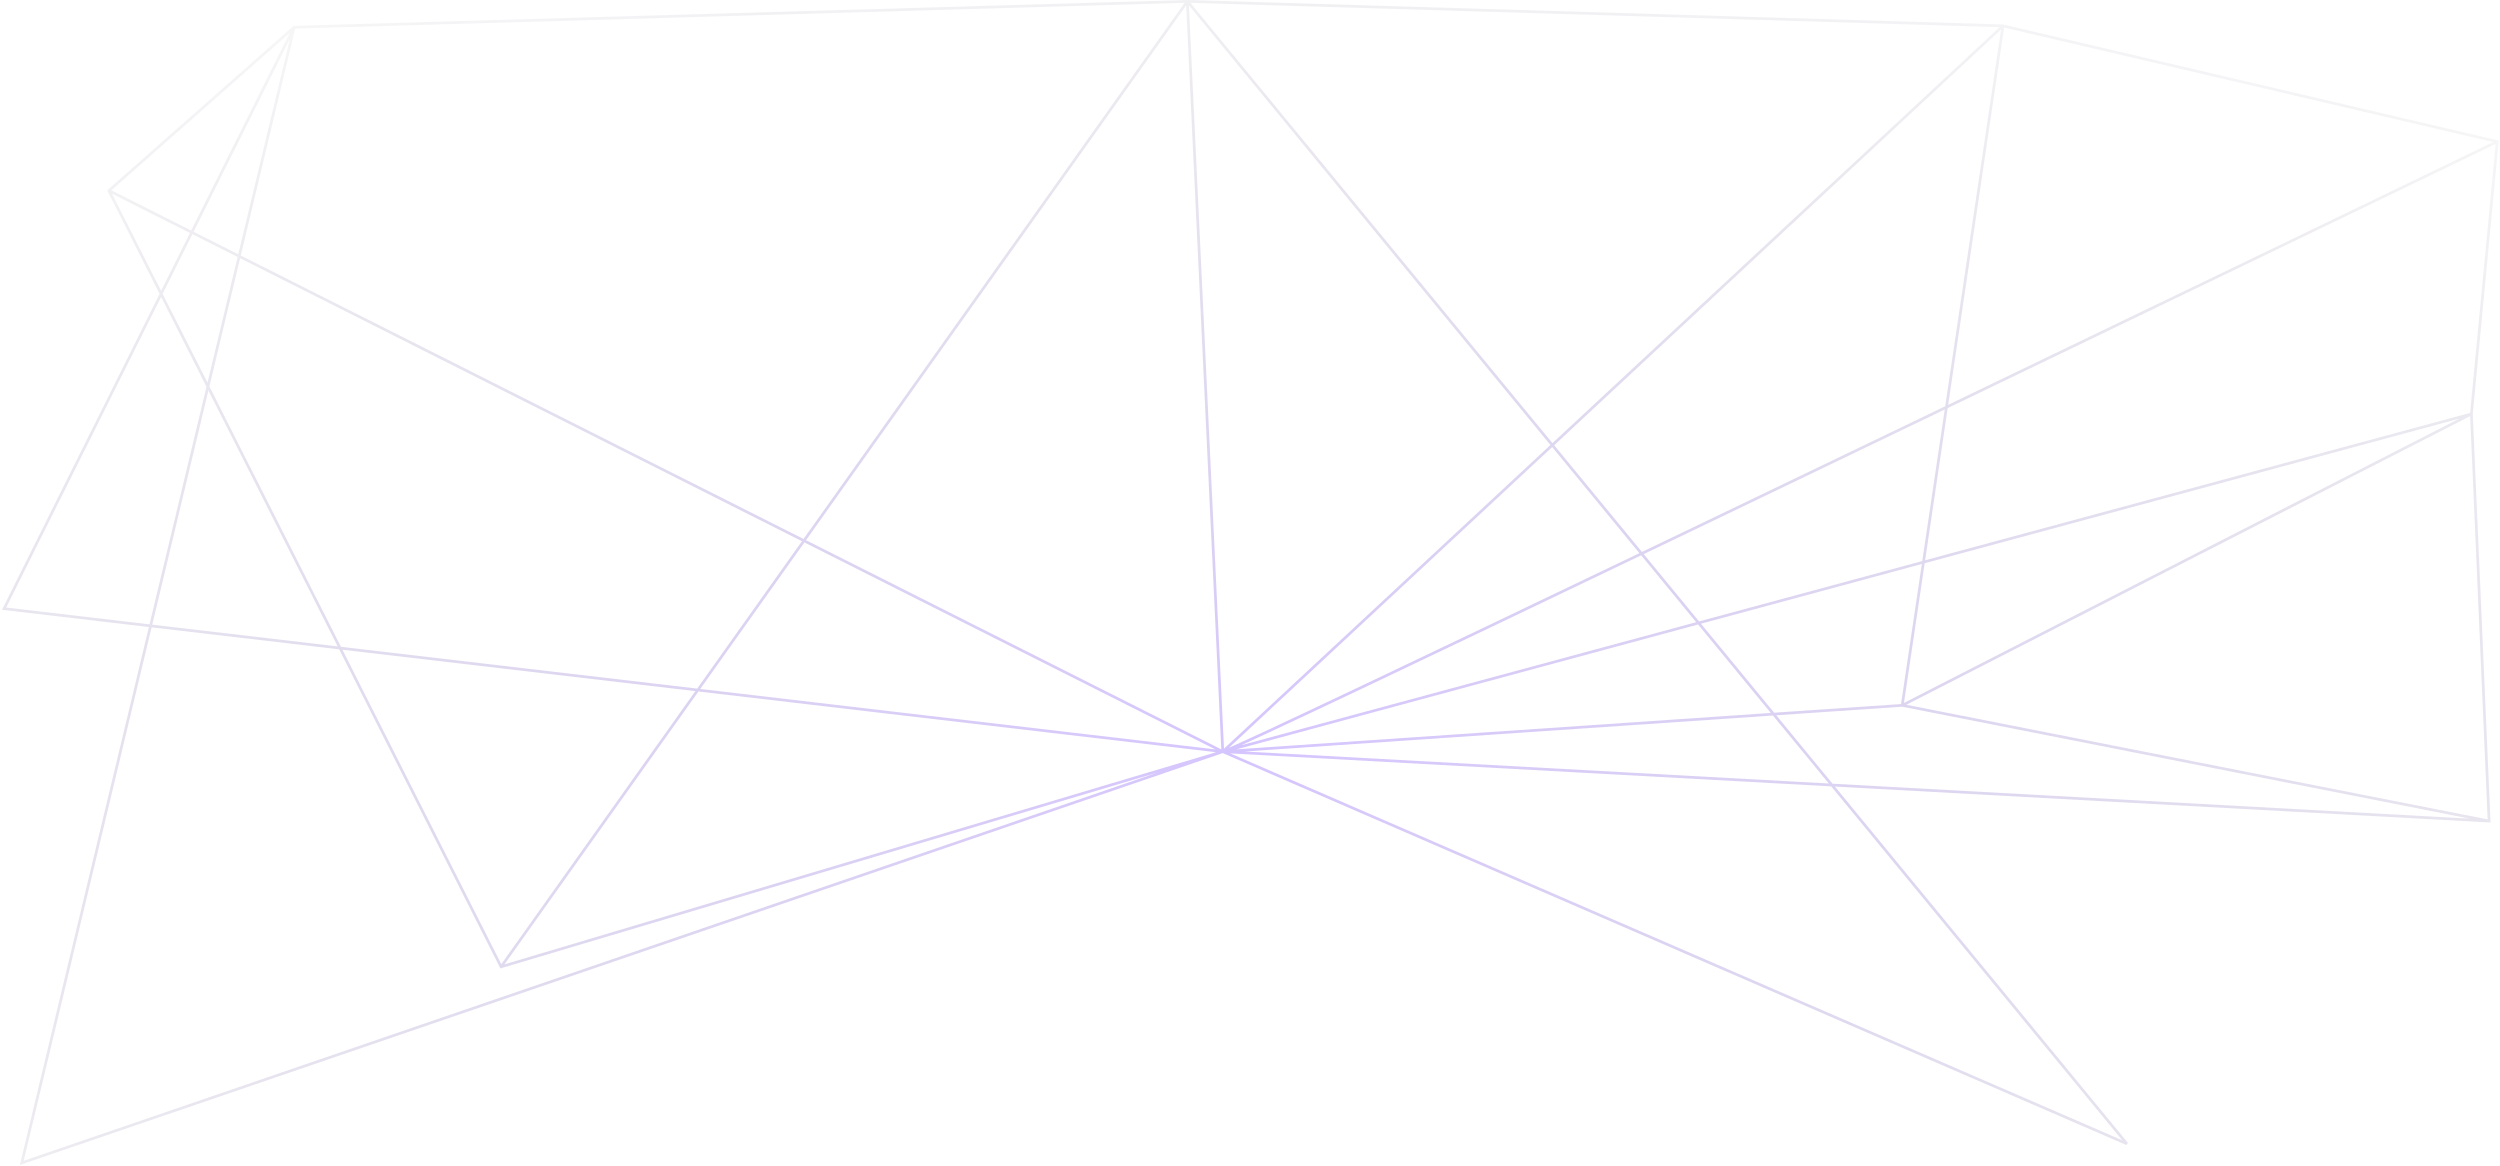 <?xml version="1.0" encoding="UTF-8"?> <svg xmlns="http://www.w3.org/2000/svg" width="918" height="428" viewBox="0 0 918 428" fill="none"> <path opacity="0.3" fill-rule="evenodd" clip-rule="evenodd" d="M436 -0L735.565 9.002L917.539 51.613L908.001 152.013L914.523 302.029L673.769 288.827L781.386 419.682L780.801 420.459L448.979 276.536L7.302 427.768L54.67 230.241L0.735 223.914L58.598 107.917L39.38 69.881L107.805 9.505L436 -0ZM59.16 109.029L2.265 223.086L54.905 229.262L75.827 142.017L59.16 109.029ZM76.188 140.513L59.717 107.914L70.649 85.997L87.255 94.361L76.188 140.513ZM76.525 143.397L55.905 229.379L124.005 237.369L76.525 143.397ZM125.196 237.508L76.885 141.893L88.173 94.823L294.473 198.73L255.998 252.854L125.196 237.508ZM124.546 238.439L55.67 230.359L8.698 426.232L425.287 283.591L183.742 355.599L124.546 238.439ZM451.76 276.652L672.414 288.752L779.297 418.716L451.76 276.652ZM672.907 287.778L906.904 300.61L698.468 259.503L652.244 262.653L672.907 287.778ZM651.018 262.736L671.551 287.704L457.147 275.946L651.018 262.736ZM651.463 261.704L698.064 258.528L705.692 207.096L624.592 229.03L651.463 261.704ZM623.533 229.316L650.237 261.787L454.037 275.156L623.533 229.316ZM623.895 228.182L705.852 206.017L714.104 150.372C684.375 164.675 654.829 178.875 626.841 192.306C618.95 196.093 611.182 199.818 603.57 203.468L623.895 228.182ZM602.641 203.913L622.836 228.469L455.812 273.64C458.06 272.62 460.849 271.336 464.138 269.808C473.292 265.556 486.321 259.415 502.324 251.821C528.922 239.198 563.739 222.561 602.641 203.913ZM602.915 202.672C610.599 198.989 618.441 195.228 626.409 191.404C654.588 177.882 684.347 163.579 714.281 149.177L734.796 10.838L570.69 163.488L602.915 202.672ZM569.956 164.17L601.987 203.118C563.175 221.722 528.441 238.32 501.895 250.917C485.893 258.511 472.867 264.651 463.717 268.901C459.142 271.026 455.538 272.678 453.016 273.802C452.359 274.094 451.777 274.351 451.271 274.571L569.956 164.17ZM570.053 162.714L734.268 9.963L437.086 1.033L570.053 162.714ZM435.011 1.029L108.397 10.489L88.412 93.824L295.059 197.905L435.011 1.029ZM295.376 199.185L257.131 252.987L446.248 275.174L295.376 199.185ZM449.449 274.9L569.32 163.396L436.57 1.981L449.449 274.9ZM435.569 1.97L295.962 198.36L448.46 275.168L435.569 1.97ZM446.532 276.214L256.47 253.916L185.249 354.106L446.532 276.214ZM184.073 354.035L125.737 238.579L255.337 253.783L184.073 354.035ZM87.495 93.362L106.492 14.142L71.096 85.102L87.495 93.362ZM70.203 84.652L106.408 12.072L40.885 69.886L70.203 84.652ZM41.131 71.129L59.154 106.801L69.756 85.547L41.131 71.129ZM735.915 10.111L915.51 52.165C861.11 78.442 787.776 113.815 715.369 148.653L735.915 10.111ZM715.192 149.848L706.905 205.732L907.035 151.608L916.418 52.836C861.818 79.211 788.008 114.814 715.192 149.848ZM903.029 153.727L706.745 206.812L699.137 258.112L903.029 153.727ZM700.011 258.788L907.034 152.8L913.473 300.886L700.011 258.788Z" fill="url(#paint0_radial_213_221)"></path> <defs> <radialGradient id="paint0_radial_213_221" cx="0" cy="0" r="1" gradientUnits="userSpaceOnUse" gradientTransform="translate(459.25 277.5) rotate(90) scale(364.5 782.414)"> <stop stop-color="#743DFF"></stop> <stop offset="1" stop-color="#222222" stop-opacity="0"></stop> </radialGradient> </defs> </svg> 